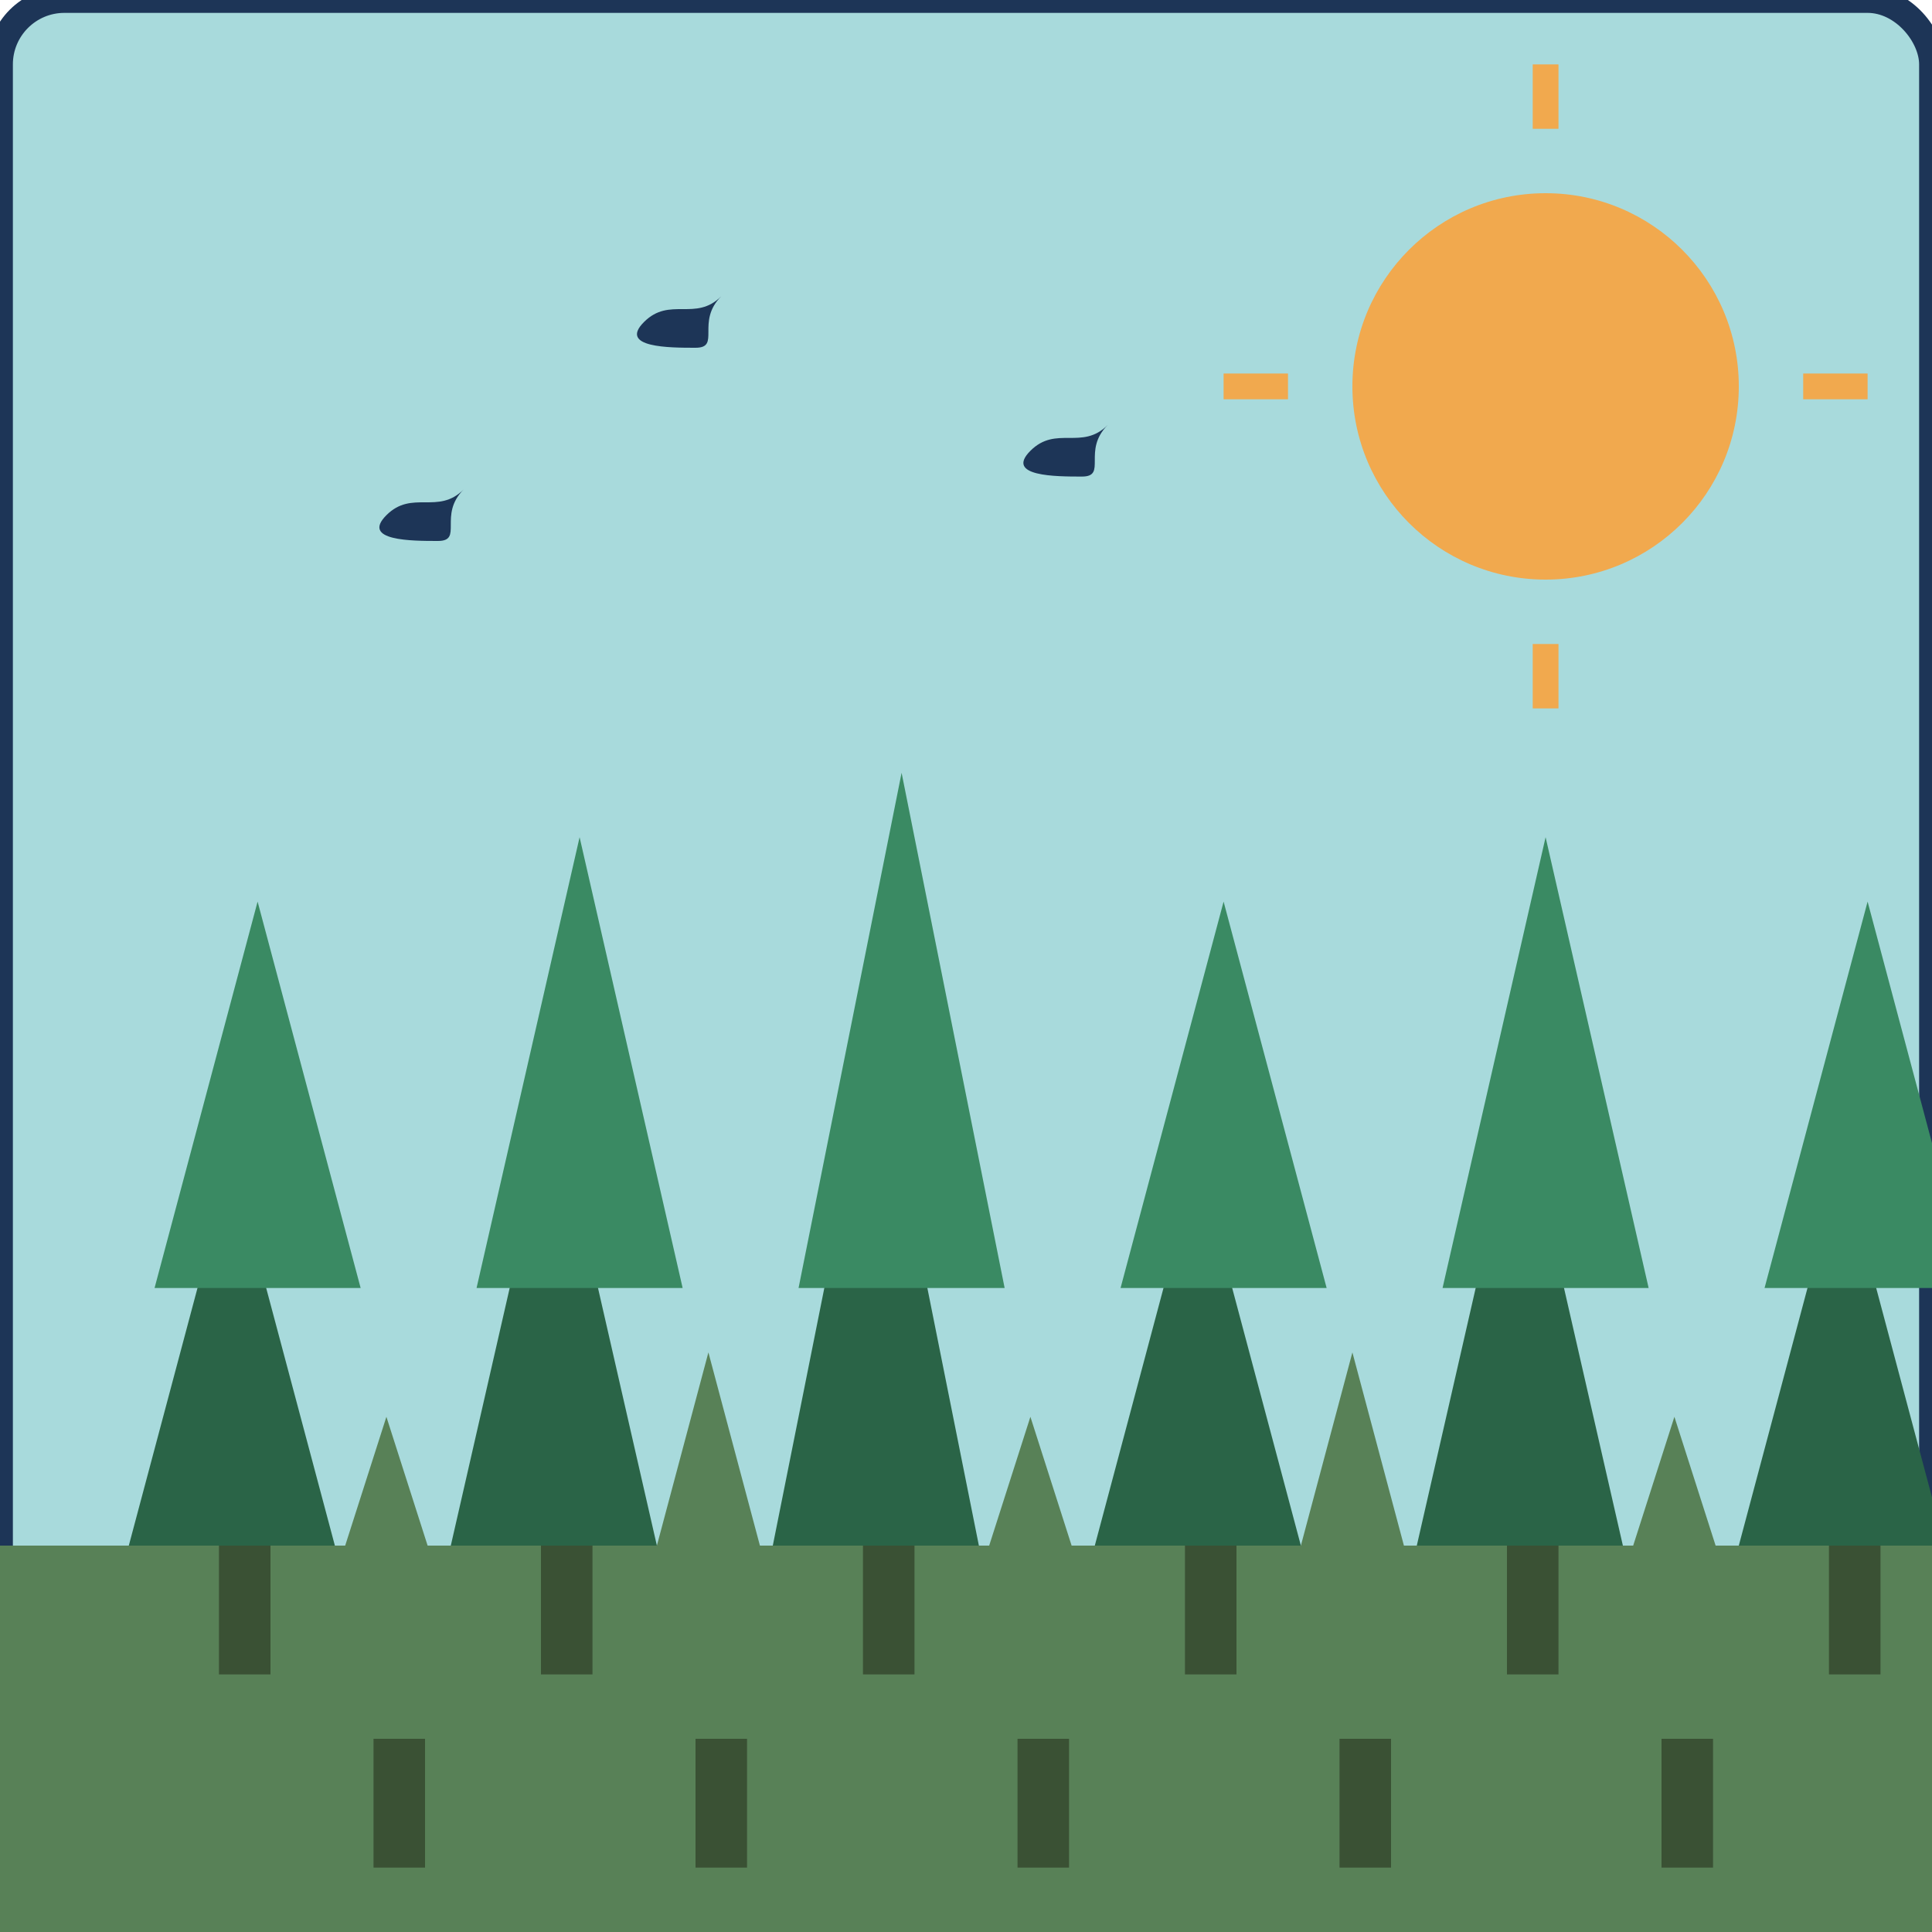 <svg xmlns="http://www.w3.org/2000/svg" width="150" height="150" viewBox="0 0 150 150">
  <defs>
    <style>
      .sky {
        fill: #a8dadc;
      }
      .ground {
        fill: #588157;
      }
      .tree-dark {
        fill: #2a6447;
      }
      .tree-medium {
        fill: #3a8a63;
      }
      .tree-light {
        fill: #588157;
      }
      .trunk {
        fill: #3a5134;
      }
      .sun {
        fill: #f1a94e;
      }
      .bird {
        fill: #1d3557;
      }
      .border {
        fill: none;
        stroke: #1d3557;
        stroke-width: 2;
      }
    </style>
  </defs>

  <!-- Background and border -->
  <rect class="sky" width="150" height="150" rx="5" ry="5" />
  <rect class="border" width="150" height="150" rx="5" ry="5" />
  
  <!-- Sun -->
  <circle class="sun" cx="120" cy="30" r="15" />
  <path class="sun" d="M120,10 L120,5 M140,30 L145,30 M120,50 L120,55 M100,30 L95,30" stroke="#f1a94e" stroke-width="2" />
  
  <!-- Birds -->
  <path class="bird" d="M30,40 C32,38 34,40 36,38 C34,40 36,42 34,42 C32,42 28,42 30,40 Z" />
  <path class="bird" d="M50,25 C52,23 54,25 56,23 C54,25 56,27 54,27 C52,27 48,27 50,25 Z" />
  <path class="bird" d="M80,35 C82,33 84,35 86,33 C84,35 86,37 84,37 C82,37 78,37 80,35 Z" />
  
  <!-- Ground -->
  <rect class="ground" x="0" y="120" width="150" height="30" />
  
  <!-- Forest - back row -->
  <g transform="translate(0, 0)">
    <polygon class="tree-dark" points="10,120 18,90 26,120" />
    <polygon class="tree-medium" points="12,100 20,70 28,100" />
    <rect class="trunk" x="17" y="120" width="4" height="10" />
  </g>
  
  <g transform="translate(25, 0)">
    <polygon class="tree-dark" points="10,120 18,85 26,120" />
    <polygon class="tree-medium" points="12,100 20,65 28,100" />
    <rect class="trunk" x="17" y="120" width="4" height="10" />
  </g>
  
  <g transform="translate(50, 0)">
    <polygon class="tree-dark" points="10,120 18,80 26,120" />
    <polygon class="tree-medium" points="12,100 20,60 28,100" />
    <rect class="trunk" x="17" y="120" width="4" height="10" />
  </g>
  
  <g transform="translate(75, 0)">
    <polygon class="tree-dark" points="10,120 18,90 26,120" />
    <polygon class="tree-medium" points="12,100 20,70 28,100" />
    <rect class="trunk" x="17" y="120" width="4" height="10" />
  </g>
  
  <g transform="translate(100, 0)">
    <polygon class="tree-dark" points="10,120 18,85 26,120" />
    <polygon class="tree-medium" points="12,100 20,65 28,100" />
    <rect class="trunk" x="17" y="120" width="4" height="10" />
  </g>
  
  <g transform="translate(125, 0)">
    <polygon class="tree-dark" points="10,120 18,90 26,120" />
    <polygon class="tree-medium" points="12,100 20,70 28,100" />
    <rect class="trunk" x="17" y="120" width="4" height="10" />
  </g>
  
  <!-- Forest - front row -->
  <g transform="translate(12, 15)">
    <polygon class="tree-light" points="10,120 18,95 26,120" />
    <rect class="trunk" x="17" y="120" width="4" height="10" />
  </g>
  
  <g transform="translate(37, 15)">
    <polygon class="tree-light" points="10,120 18,90 26,120" />
    <rect class="trunk" x="17" y="120" width="4" height="10" />
  </g>
  
  <g transform="translate(62, 15)">
    <polygon class="tree-light" points="10,120 18,95 26,120" />
    <rect class="trunk" x="17" y="120" width="4" height="10" />
  </g>
  
  <g transform="translate(87, 15)">
    <polygon class="tree-light" points="10,120 18,90 26,120" />
    <rect class="trunk" x="17" y="120" width="4" height="10" />
  </g>
  
  <g transform="translate(112, 15)">
    <polygon class="tree-light" points="10,120 18,95 26,120" />
    <rect class="trunk" x="17" y="120" width="4" height="10" />
  </g>
</svg>
